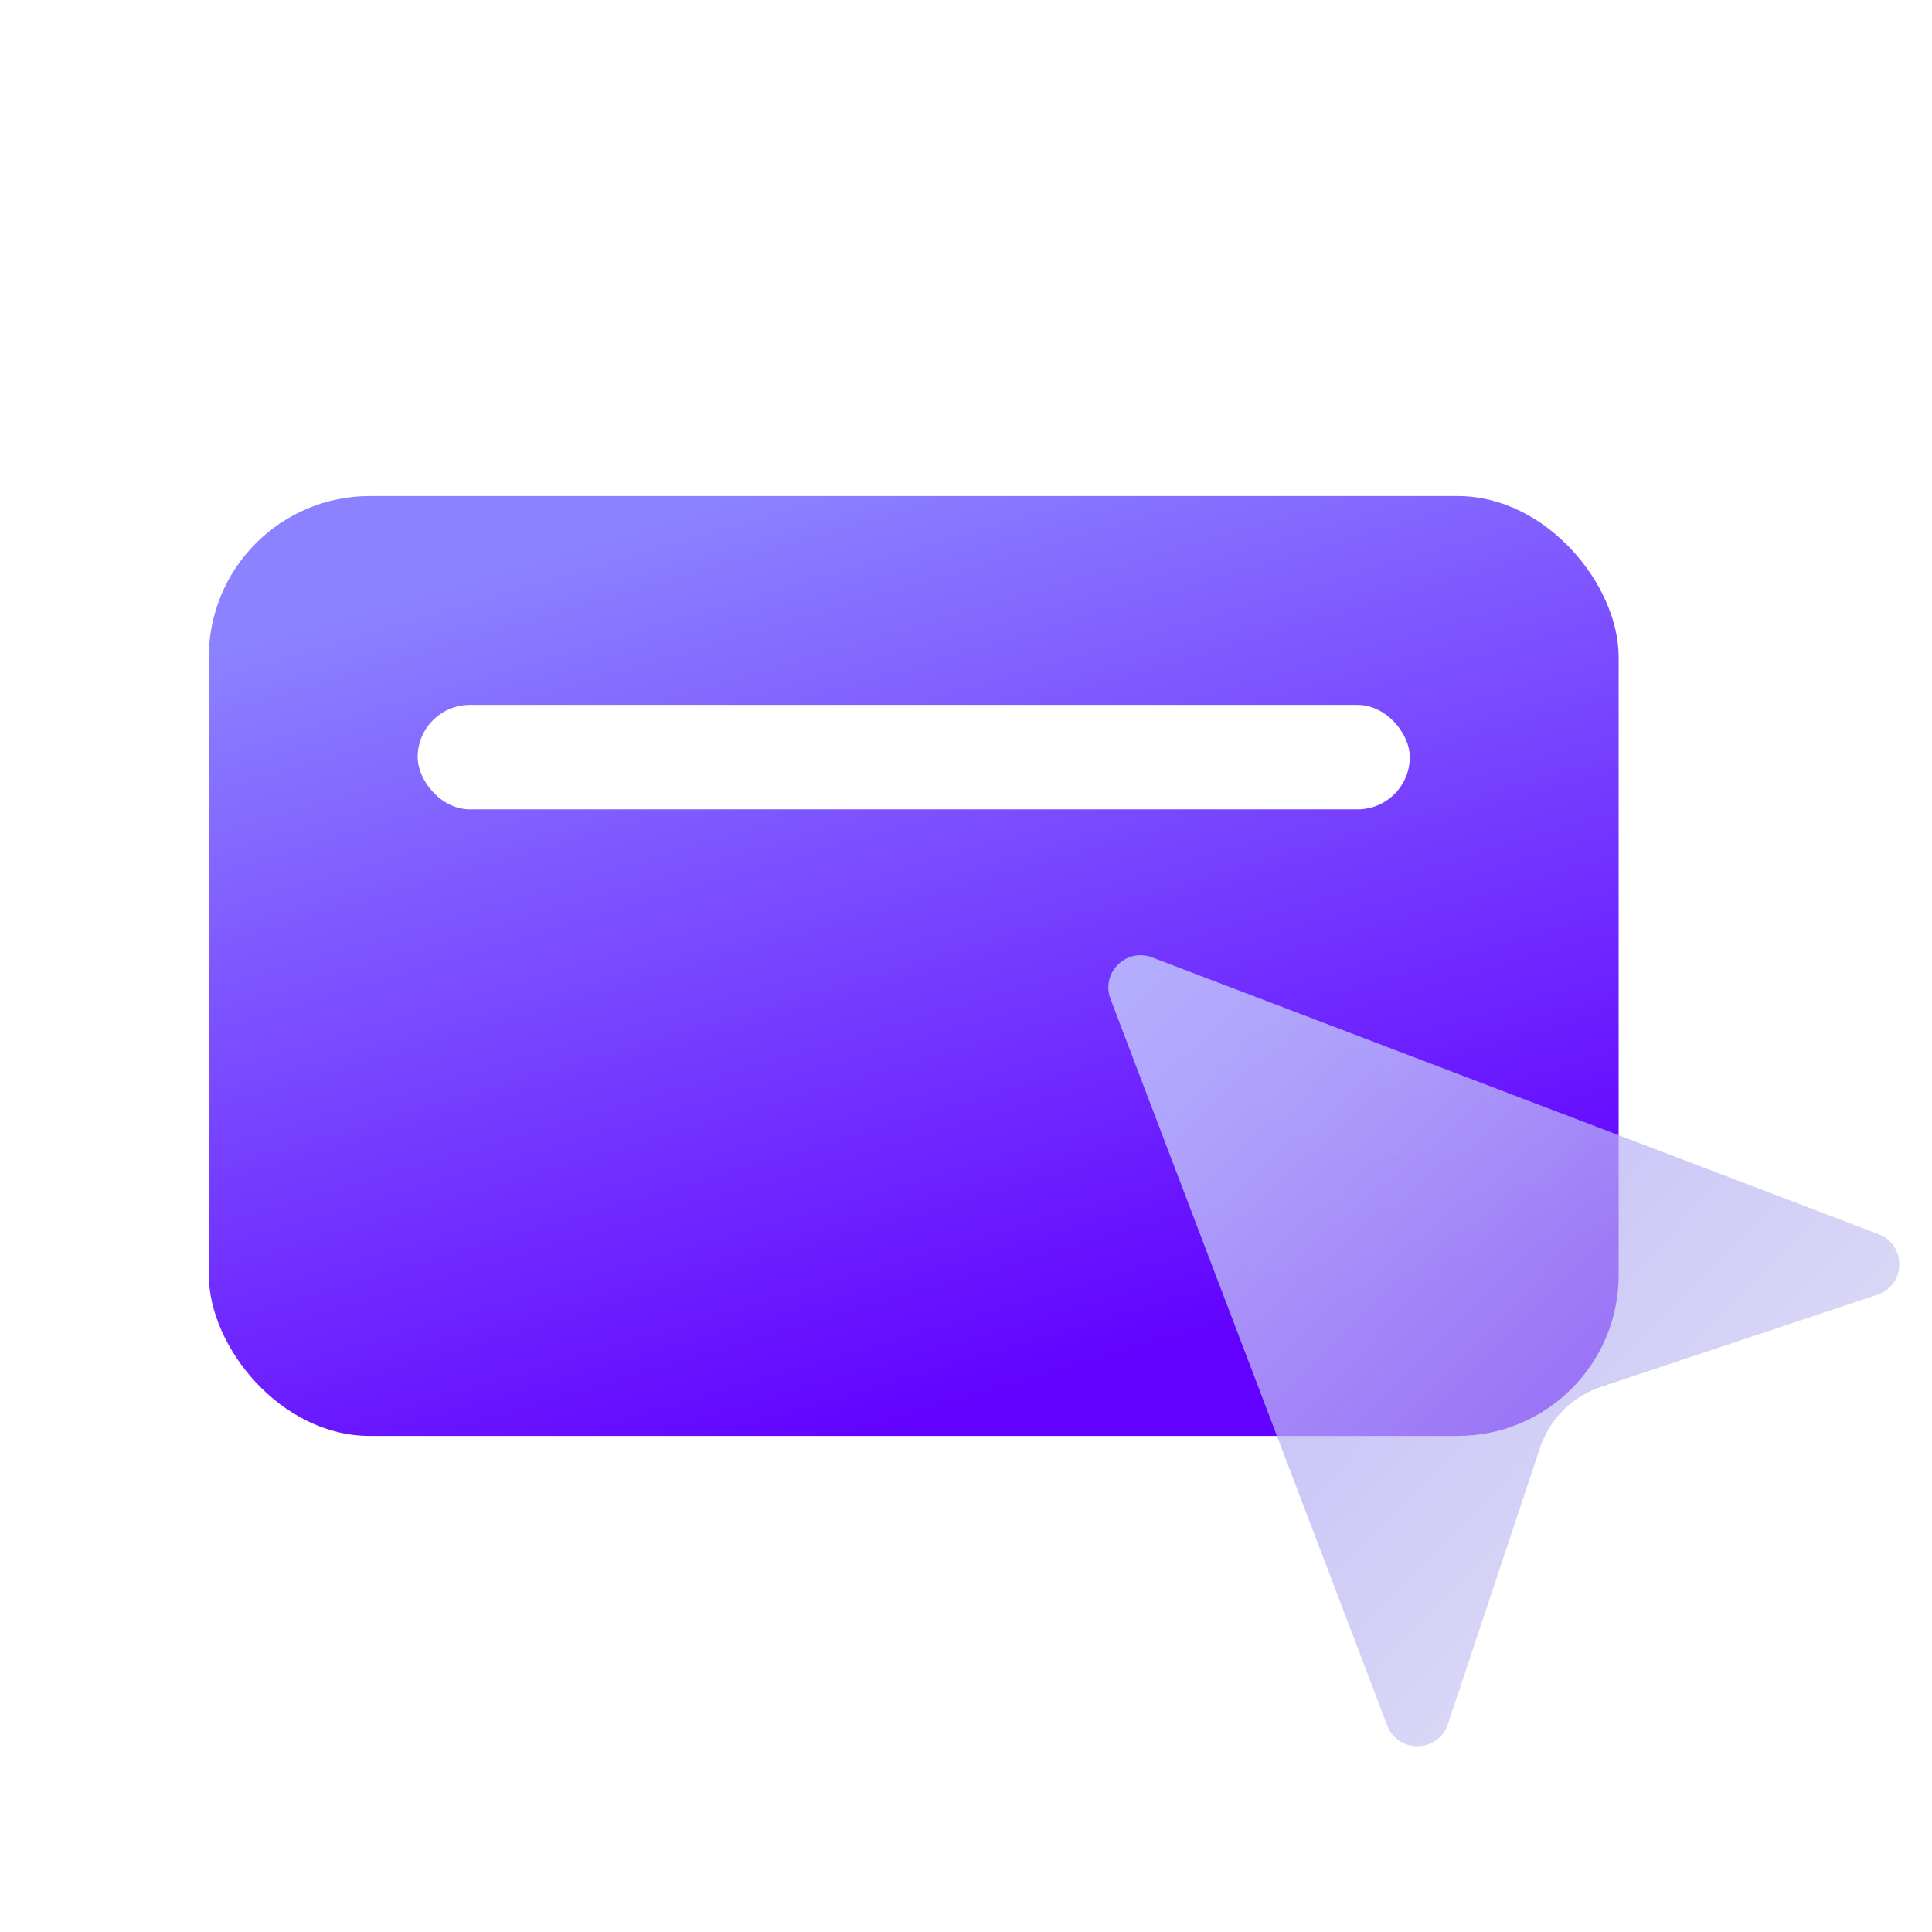 <svg width="37" height="37" viewBox="0 0 37 37" fill="none" xmlns="http://www.w3.org/2000/svg">
<g clip-path="url(#clip0_6420_11373)">
<rect x="3.999" y="9.5" width="27" height="18" rx="3.083" fill="url(#paint0_linear_6420_11373)"/>
<g filter="url(#filter0_b_6420_11373)">
<path d="M21.267 19.131C21.078 18.634 21.565 18.146 22.063 18.335L35.976 23.636C36.518 23.842 36.502 24.614 35.952 24.797L30.662 26.56C30.11 26.744 29.676 27.178 29.492 27.73L27.729 33.02C27.546 33.57 26.774 33.586 26.567 33.045L21.267 19.131Z" fill="url(#paint1_linear_6420_11373)"/>
</g>
<rect x="7.999" y="13.5" width="19" height="2" rx="1" fill="white"/>
</g>
<defs>
<filter id="filter0_b_6420_11373" x="18.585" y="15.654" width="20.428" height="20.428" filterUnits="userSpaceOnUse" color-interpolation-filters="sRGB">
<feFlood flood-opacity="0" result="BackgroundImageFix"/>
<feGaussianBlur in="BackgroundImageFix" stdDeviation="1.32"/>
<feComposite in2="SourceAlpha" operator="in" result="effect1_backgroundBlur_6420_11373"/>
<feBlend mode="normal" in="SourceGraphic" in2="effect1_backgroundBlur_6420_11373" result="shape"/>
</filter>
<linearGradient id="paint0_linear_6420_11373" x1="10.082" y1="10.594" x2="15.247" y2="28.097" gradientUnits="userSpaceOnUse">
<stop stop-color="#8C82FF"/>
<stop offset="1" stop-color="#6201FF"/>
</linearGradient>
<linearGradient id="paint1_linear_6420_11373" x1="21.518" y1="18.303" x2="33.529" y2="30.066" gradientUnits="userSpaceOnUse">
<stop stop-color="#B5AEFF"/>
<stop offset="1" stop-color="#BBB7EC" stop-opacity="0.5"/>
</linearGradient>
<clipPath id="clip0_6420_11373">
<rect width="37" height="37" fill="white"/>
</clipPath>
</defs>
</svg>
